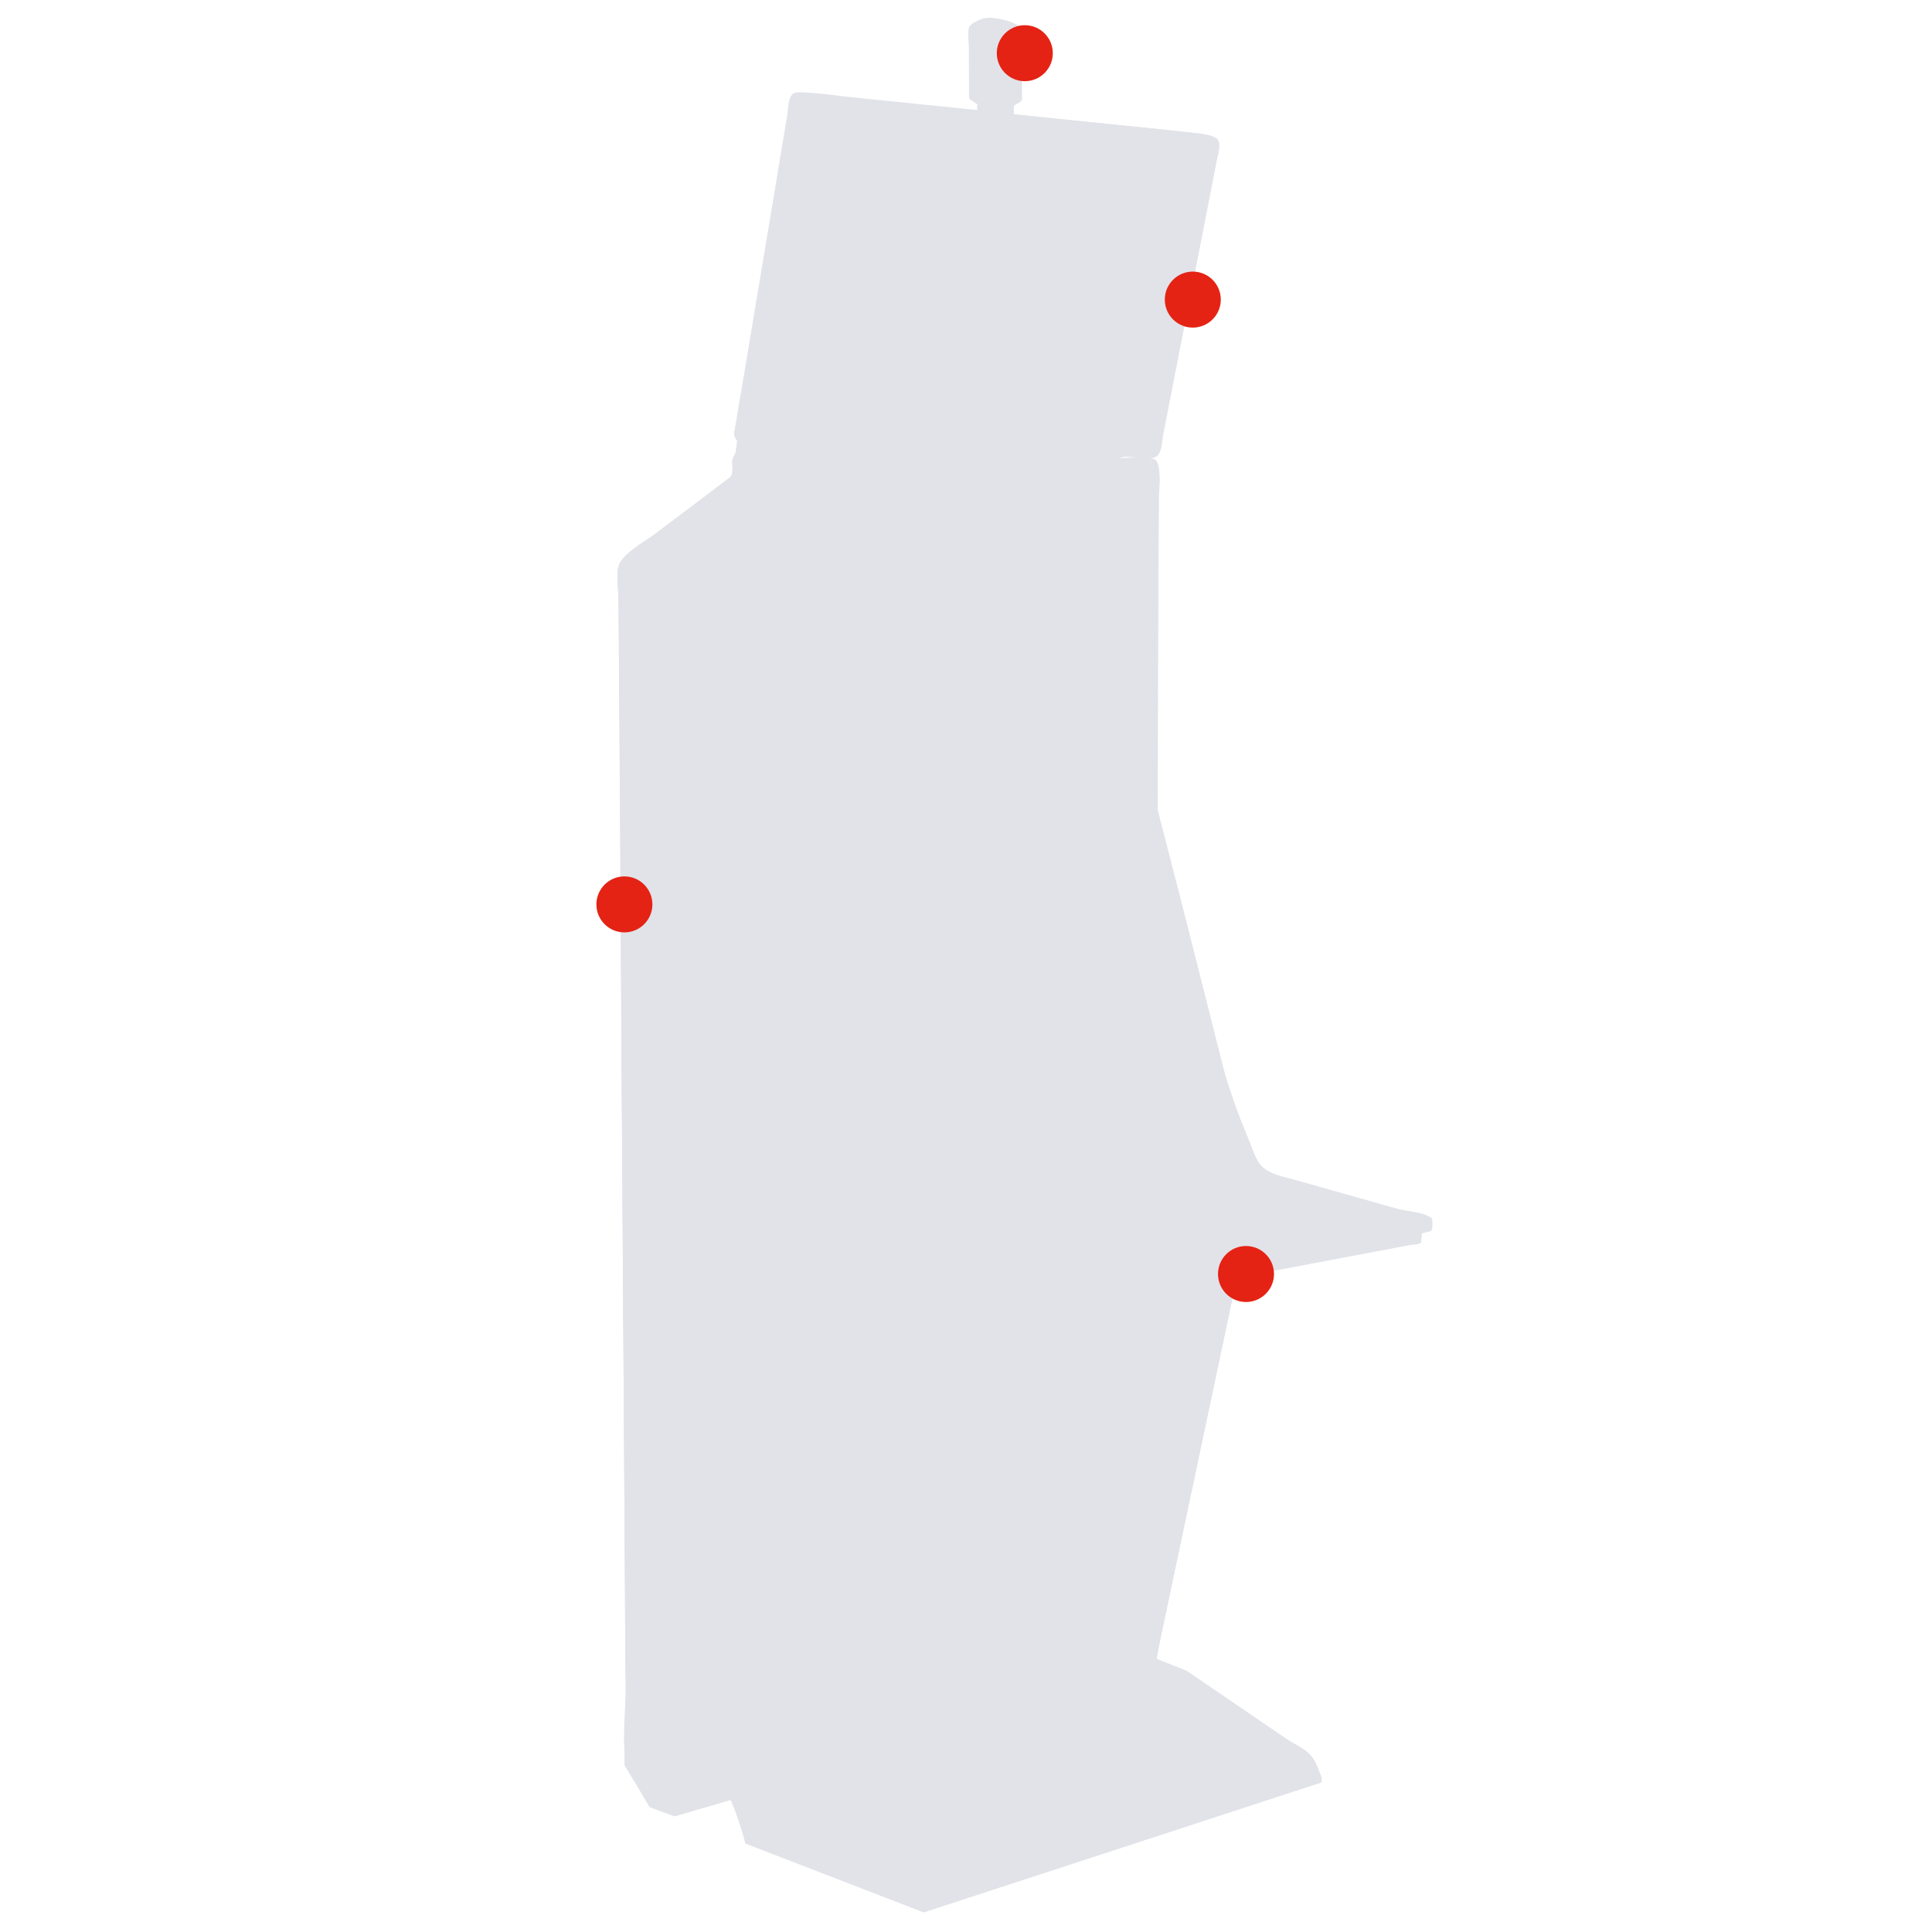 <?xml version="1.0" encoding="utf-8"?>
<!-- Generator: Adobe Illustrator 28.0.0, SVG Export Plug-In . SVG Version: 6.00 Build 0)  -->
<svg version="1.1" id="Phoenix-27-27-ST" xmlns="http://www.w3.org/2000/svg" xmlns:xlink="http://www.w3.org/1999/xlink" x="0px"
	 y="0px" viewBox="0 0 690 690" style="enable-background:new 0 0 690 690;" xml:space="preserve">
<style type="text/css">
	.st0{fill-rule:evenodd;clip-rule:evenodd;fill:#E2E3E9;}
	.st1{fill:#E42314;}
</style>
<g data-info='{"Max height":"1826 mm","Max width":"705 mm","Max depth":"759 mm"}' data-movement="right">
	<path class="st0" d="M362.1,40.8c18.4,1.9,36.9,3.8,55.3,5.7c4.6,0.8,15.8,0.8,17.6,3.7c1.1,1.7-0.2,5.7-0.6,7.6
		c-1.3,6.5-2.5,13-3.8,19.5c-3.9,20.1-7.9,40.1-11.8,60.2c-1.1,5.6-2.2,11.3-3.3,16.9c-0.5,2.5-0.5,6-1.8,7.9
		c-2.3,3.4-11.2-0.5-13.9,1.4c2.5,0,11.3-0.4,12.6,0.5c2.2,1.4,1.7,9.5,1.4,12.8c-0.1,18.7-0.2,37.5-0.3,56.2
		c0,18.8-0.1,37.5-0.1,56.3c4.6,17.8,9.2,35.7,13.7,53.5c3.7,14.6,7.3,29.1,11,43.7c2.8,9.2,6.6,18.1,10.3,26.8
		c2.7,6.2,9.7,6.6,16.5,8.7c11.1,3.1,22.2,6.3,33.3,9.4c3.9,1.2,10.1,1.2,13.2,3.7c0,1.2-0.1,2.4-0.1,3.7c-0.6,0.8-2.6,0.8-3.7,1.1
		c0.1,1.5,0,2.7-0.5,3.5c-21.8,4.2-43.6,8.3-65.4,12.5c-7.3,34.3-14.5,68.7-21.8,103c-1.8,8.4-3.5,16.7-5.3,25.1
		c-0.3,1.2-1.7,8.2-1.5,8.4c3.5,1.4,7.1,2.8,10.6,4.2c11.8,8.1,23.7,16.1,35.5,24.2c6,4,9.1,3.9,11.8,11.6c0.5,1.3,1.2,2.5,0.9,3.9
		c-47.3,15.5-94.6,30.9-142,46.4c-21.2-8.2-42.5-16.4-63.7-24.6c-0.3-2.1-4.3-14.3-5.3-15.5c-6.7,1.9-13.4,3.9-20,5.8
		c-3-1.1-6-2.2-8.9-3.3c-1.1-1.9-2.3-3.9-3.4-5.8c-1.8-3-3.7-6-5.5-9.1c0-1.6,0-3.1,0-4.7c-0.8-8.4,1.3-18.8,0.3-28.5
		c-0.3-46.4-0.6-92.9-0.9-139.3c-0.4-59.9-0.8-119.8-1.1-179.8c-0.1-19.9-0.3-39.9-0.4-59.8c0.4-5.1-1.3-12.5,0-16.4
		c1.3-4,9.1-8.4,12.5-10.8c9.3-7,18.6-14,27.8-21c1.2-2-0.1-4.5,0.4-6.3c0.3-0.7,0.7-1.3,1-2c0.2-1.4,0.4-2.8,0.6-4.2
		c-0.3-0.9-1.4-1.5-1-3.4c0.9-4.6,1.5-9.7,2.5-14.6c4.1-24.6,8.2-49.2,12.3-73.8c1.3-8.1,2.7-16.2,4-24.3c0.6-3,0.1-6.7,2.4-8.2
		c1.6-1,14.7,0.7,17.5,1.1c16,1.6,32,3.3,48,4.9c0-0.7,0-1.4,0-2.1c-0.8-0.6-2.5-1.3-2.9-2.3c0-6-0.1-12-0.1-18c0-2-0.6-6.1,0.3-7.6
		c0.6-0.9,3.8-2.5,5.3-2.8c4.1-0.7,12.4,1.6,13.4,4c0,8.4,0,16.7,0,25.1c-0.5,1.2-2.1,1.3-2.9,2.3C362.1,38.9,362.1,39.8,362.1,40.8
		z"/>
	<circle class="st1" cx="366" cy="19" r="10"/>
</g>
<g data-info='{"Height":"1723 mm"}' data-movement="right">
	<path class="st0" d="M284.7,33c35.4,3.6,70.7,7.2,106.1,10.8c9.9,1,19.9,2,29.9,3c4.2,0.7,10.8,0.7,13.6,2.5c2,1.3,0.8,5.4,0.3,7.7
		c-1.5,7.6-2.9,15.1-4.4,22.7c-3.8,19.2-7.6,38.5-11.3,57.7c-1.1,5.6-2.2,11.3-3.3,16.9c-0.6,2.5-0.5,6-1.8,7.9
		c-2.3,3.4-11.2-0.5-13.9,1.4c2.5,0,11.3-0.4,12.6,0.5c2.2,1.4,1.7,9.5,1.4,12.8c-0.1,18.7-0.2,37.5-0.3,56.2
		c0,18.8-0.1,37.5-0.1,56.3c4.6,17.8,9.2,35.7,13.7,53.5c3.7,14.6,7.3,29.1,11,43.7c2.8,9.2,6.6,18.1,10.3,26.8
		c2.7,6.2,9.7,6.6,16.5,8.7c11.1,3.1,22.2,6.3,33.3,9.4c3.9,1.2,10.1,1.2,13.2,3.7c0,1.2-0.1,2.4-0.1,3.7c-0.6,0.8-2.6,0.8-3.7,1.1
		c0.1,1.5,0,2.7-0.5,3.5c-21.8,4.2-43.6,8.3-65.4,12.5c-7.3,34.3-14.5,68.7-21.8,103c-1.8,8.4-3.5,16.7-5.3,25.1
		c-0.3,1.2-1.7,8.2-1.5,8.4c3.5,1.4,7.1,2.8,10.6,4.2c11.8,8.1,23.7,16.1,35.5,24.2c6,4,9.1,3.9,11.8,11.6c0.5,1.3,1.2,2.5,0.9,3.9
		c-47.3,15.5-94.7,30.9-142,46.4c-21.2-8.2-42.5-16.4-63.7-24.6c-0.3-2.1-4.3-14.3-5.3-15.5c-6.7,1.9-13.4,3.9-20,5.8
		c-3-1.1-6-2.2-8.9-3.3c-1.1-1.9-2.3-3.9-3.4-5.8c-1.8-3-3.7-6-5.5-9.1c0-1.6,0-3.1,0-4.7c-0.8-8.4,1.3-18.9,0.3-28.5
		c-0.3-39.6-0.5-79.2-0.8-118.8c-0.4-59.7-0.8-119.5-1.1-179.3c-0.1-20.4-0.3-40.9-0.4-61.3c-0.1-7.6-0.2-15.3-0.3-22.9
		c0-3.6-0.8-9.6-0.1-12.1c1.2-4.9,9-8.9,12.7-11.7c9.3-7,18.6-14,27.8-21c1.2-2-0.1-4.5,0.4-6.3c0.3-0.7,0.7-1.3,1-2
		c0.2-1.4,0.4-2.8,0.6-4.2c-0.3-0.9-1.4-1.5-1-3.4c0.9-4.6,1.5-9.7,2.5-14.6c4.2-24.9,8.3-49.7,12.5-74.6c1.2-7.3,2.4-14.7,3.7-22
		C281.9,38.7,281.2,34.9,284.7,33z"/>
	<circle class="st1" cx="426" cy="107" r="10"/>
</g>
<g data-info='{"Height":"1318 mm","Width":"705 mm"}' data-movement="left">
	<path class="st0" d="M267.8,161.5c31.6,0.6,63.2,1.2,94.7,1.8c12.3,0.2,24.7,0.4,37,0.6c3.4-0.6,9.3-0.4,12.7,0.3
		c1.9,1.5,1.8,6.5,1.5,10.1c0,7.5-0.1,14.9-0.1,22.4c-0.1,30.9-0.2,61.9-0.3,92.8c7.7,30.1,15.4,60.2,23.1,90.3
		c2.8,10.1,5.9,18.4,9.6,27.3c1.6,3.9,2.6,8.4,5.7,10.8c3.5,2.7,10,3.3,14.6,4.7c10.6,3,21.2,6,31.9,9.1c3.9,1.2,10.1,1.2,13.2,3.7
		c0,1.2-0.1,2.4-0.1,3.7c-0.6,0.8-2.6,0.8-3.7,1.1c0.1,1.5,0,2.7-0.5,3.5c-21.8,4.2-43.6,8.3-65.4,12.5
		c-7.3,34.3-14.5,68.7-21.8,103c-1.8,8.4-3.5,16.7-5.3,25.1c-0.3,1.2-1.7,8.2-1.5,8.4c3.5,1.4,7.1,2.8,10.6,4.2
		c11.8,8.1,23.7,16.1,35.5,24.2c6,4,9.1,3.9,11.8,11.6c0.5,1.3,1.2,2.5,0.9,3.9c-47.3,15.5-94.6,30.9-142,46.4
		c-21.2-8.2-42.5-16.4-63.7-24.6c-0.3-2.1-4.3-14.3-5.3-15.5c-6.7,1.9-13.4,3.9-20,5.8c-3-1.1-6-2.2-8.9-3.3
		c-1.1-1.9-2.3-3.9-3.4-5.8c-1.8-3-3.7-6-5.5-9.1c0-1.8,0-3.7,0-5.5c-0.6-7.2,0.3-14.1,0.3-21.5c-0.2-28.2-0.3-56.4-0.5-84.5
		c-0.5-73.1-0.9-146.2-1.4-219.3c-0.2-22.6-0.3-45.2-0.5-67.8c0-6.6-0.1-13.3-0.1-19.9c0-3.8-0.9-7.3,0.3-10.2
		c1.5-3.9,7-6.5,10.2-8.8c9.2-6.9,18.4-13.9,27.6-20.8c4.8-3.6,1-6.6,3.3-9.3C263.5,161.2,265.6,162.3,267.8,161.5z"/>
	<circle class="st1" cx="223" cy="323" r="10"/>
</g>
<g data-info='{"Depth":"759 mm","Height":"770 mm"}' data-movement="right">
	<path class="st0" d="M437.8,386.5c1,0.5,2.8,7.1,3.4,8.6c2.2,5.5,6.8,20.1,10.7,23.1c3.6,2.7,9.8,3.3,14.6,4.8
		c10.1,2.9,20.2,5.7,30.2,8.6c2.8,0.8,13.7,2.5,14.7,4.2c0.3,0.6,0.3,3.5-0.4,3.9c-1.1,0.3-2.2,0.5-3.3,0.8c0,1.1-0.1,2.1-0.1,3.1
		c-0.6,1-3,0.9-4.3,1.1c-4.2,0.8-8.4,1.6-12.6,2.4c-19.1,3.6-38.1,7.2-57.2,10.8c-15.9,3-31.8,6-47.7,9.1c-4.4,0.8-8.8,1.7-13.2,2.5
		c-2.4,0.6-5.6,1.8-8.6,1.3c-13-2.2-24.1-6.1-35.4-10.1c-7.7-2.7-17.4-4.2-23.3-8.8c-5.3-4.2-7-11.6-9.7-18.5
		c-3-7.7-6-15.4-8.2-23.8c2.8-1,5.6-2.1,8.4-3.1c2-0.2,3.9-0.3,5.9-0.5c7.8-1.1,15.6-2.2,23.4-3.3c23.4-3.3,46.8-6.6,70.2-10
		c10.2-1.4,20.4-2.9,30.6-4.3C430,387.7,433.9,387.1,437.8,386.5z"/>
	<circle class="st1" cx="445" cy="455" r="10"/>
</g>
</svg>
